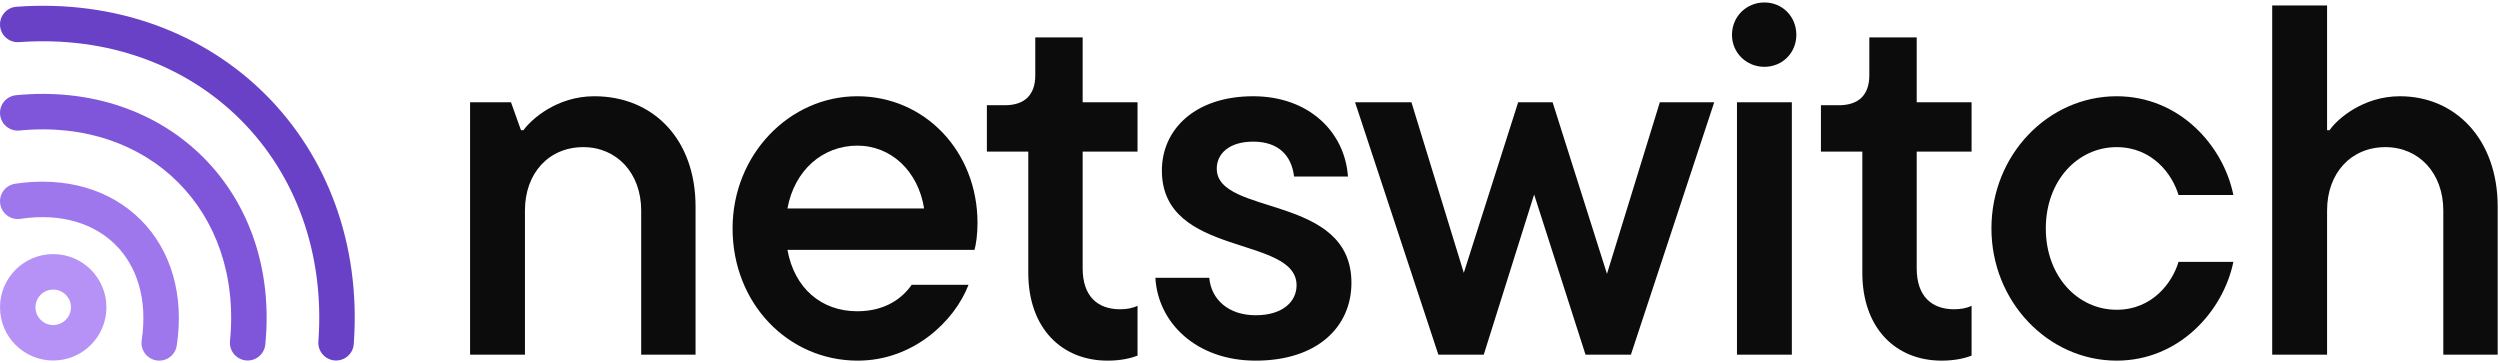 <svg xmlns="http://www.w3.org/2000/svg" fill="none" viewBox="0 0 867 126" height="126" width="867">
<path fill="#B692F6" d="M18.454 88.12C8.267 88.12 0 96.386 0 106.573C0 116.76 8.267 125.027 18.454 125.027C28.641 125.027 36.907 116.76 36.907 106.573C36.907 96.386 28.641 88.12 18.454 88.12ZM18.454 112.724C15.056 112.724 12.302 109.971 12.302 106.573C12.302 103.175 15.056 100.422 18.454 100.422C21.851 100.422 24.605 103.175 24.605 106.573C24.605 109.971 21.851 112.724 18.454 112.724Z"></path>
<path fill="#9E77ED" d="M48.793 76.234C38.313 65.754 22.789 61.087 5.24 63.723C1.881 64.231 -0.436 67.362 0.072 70.72C0.579 74.079 3.71 76.396 7.069 75.889C21.415 73.734 32.813 77.653 40.097 84.93C47.381 92.214 51.293 103.618 49.145 117.958C49.145 117.99 49.138 118.016 49.132 118.049C48.65 121.414 50.993 124.526 54.352 125.007C57.711 125.489 60.829 123.146 61.31 119.787C63.947 102.238 59.273 86.707 48.8 76.234H48.793Z"></path>
<path fill="#6941C6" d="M5.709 2.341C2.317 2.588 -0.228 5.531 0.02 8.922C0.267 12.313 3.216 14.858 6.6 14.611C68.627 10.094 114.933 56.407 110.416 118.426C110.169 121.811 112.714 124.76 116.105 125.007C119.496 125.255 122.438 122.71 122.686 119.318C127.75 49.813 75.214 -2.723 5.709 2.341Z"></path>
<path fill="#7F56D9" d="M5.552 33.019C2.174 33.351 -0.299 36.365 0.033 39.743C0.364 43.121 3.372 45.595 6.757 45.263C29.493 43.03 48.761 50.229 61.779 63.248C74.797 76.266 81.997 95.534 79.764 118.27C79.432 121.649 81.906 124.662 85.284 124.994C88.662 125.326 91.676 122.853 92.008 119.474C94.572 93.385 86.319 70.388 70.475 54.551C54.638 38.715 31.641 30.461 5.552 33.019Z"></path>
<path fill="#0D0C0C" d="M807.029 122.994H787.999V1.894H807.029V45.144H807.894C810.489 41.338 819.485 33.38 832.287 33.38C851.663 33.38 866.195 48.431 866.195 71.613V122.994H847.338V72.997C847.338 60.022 838.861 51.026 827.27 51.026C815.333 51.026 807.029 60.022 807.029 72.997V122.994Z"></path>
<path fill="#0D0C0C" d="M734.053 125.07C710.352 125.07 690.63 104.656 690.63 79.225C690.63 53.621 710.352 33.38 734.053 33.38C755.851 33.38 771.075 50.507 774.535 67.634H755.505C753.429 60.541 746.509 51.026 734.053 51.026C720.559 51.026 709.487 62.617 709.487 79.225C709.487 95.833 720.559 107.424 734.053 107.424C746.509 107.424 753.429 97.909 755.505 90.816H774.535C771.075 107.77 755.851 125.07 734.053 125.07Z"></path>
<path fill="#0D0C0C" d="M673.365 125.07C657.449 125.07 645.858 113.825 645.858 94.622V52.583H631.499V36.494H637.727C644.647 36.494 648.28 32.861 648.28 26.114V12.966H664.715V35.456H683.745V52.583H664.715V93.065C664.715 102.753 669.905 107.251 677.69 107.251C679.939 107.251 682.015 106.905 683.745 106.04V123.34C681.496 124.205 678.036 125.07 673.365 125.07Z"></path>
<path fill="#0D0C0C" d="M611.897 23.173C605.669 23.173 600.652 18.329 600.652 12.101C600.652 5.7 605.669 0.856 611.897 0.856C618.125 0.856 622.969 5.7 622.969 12.101C622.969 18.329 618.125 23.173 611.897 23.173ZM621.412 122.994H602.382V35.456H621.412V122.994Z"></path>
<path fill="#0D0C0C" d="M557.297 94.968L575.635 35.456H594.492L565.601 122.994H549.858L532.039 67.461L514.566 122.994H498.823L469.932 35.456H489.481L507.646 94.622L526.503 35.456H538.44L557.297 94.968Z"></path>
<path fill="#0D0C0C" d="M435.463 125.07C414.876 125.07 401.555 111.922 400.69 96.352H419.374C420.066 103.964 426.121 109.327 435.463 109.327C444.978 109.327 449.649 104.483 449.649 98.947C449.649 81.474 402.939 89.432 402.939 59.157C402.939 44.798 414.53 33.38 434.598 33.38C453.974 33.38 466.43 45.836 467.468 61.233H448.784C447.919 53.967 443.421 49.123 434.598 49.123C426.121 49.123 421.969 53.448 421.969 58.465C421.969 75.073 468.679 67.115 468.679 98.082C468.679 113.306 456.915 125.07 435.463 125.07Z"></path>
<path fill="#0D0C0C" d="M384.117 125.07C368.201 125.07 356.61 113.825 356.61 94.622V52.583H342.251V36.494H348.479C355.399 36.494 359.032 32.861 359.032 26.114V12.966H375.467V35.456H394.497V52.583H375.467V93.065C375.467 102.753 380.657 107.251 388.442 107.251C390.691 107.251 392.767 106.905 394.497 106.04V123.34C392.248 124.205 388.788 125.07 384.117 125.07Z"></path>
<path fill="#0D0C0C" d="M338.998 77.322C338.998 81.474 338.479 84.761 337.96 86.664H273.085C275.507 99.985 284.849 107.943 297.305 107.943C307.166 107.943 313.048 103.272 316.162 98.774H335.884C331.04 111.403 316.681 125.07 297.478 125.07C273.258 125.07 254.055 105.175 254.055 79.225C254.055 53.621 273.777 33.38 297.305 33.38C320.66 33.38 338.998 52.41 338.998 77.322ZM297.305 50.507C285.368 50.507 275.507 58.984 273.085 72.305H320.487C318.411 59.33 309.069 50.507 297.305 50.507Z"></path>
<path fill="#0D0C0C" d="M182.053 122.994H163.023V35.456H177.209L180.669 45.144H181.534C184.302 41.338 193.125 33.38 206.1 33.38C226.687 33.38 241.219 48.431 241.219 71.613V122.994H222.362V72.997C222.362 60.022 213.885 51.026 202.294 51.026C190.357 51.026 182.053 60.022 182.053 72.997V122.994Z"></path>
</svg>
